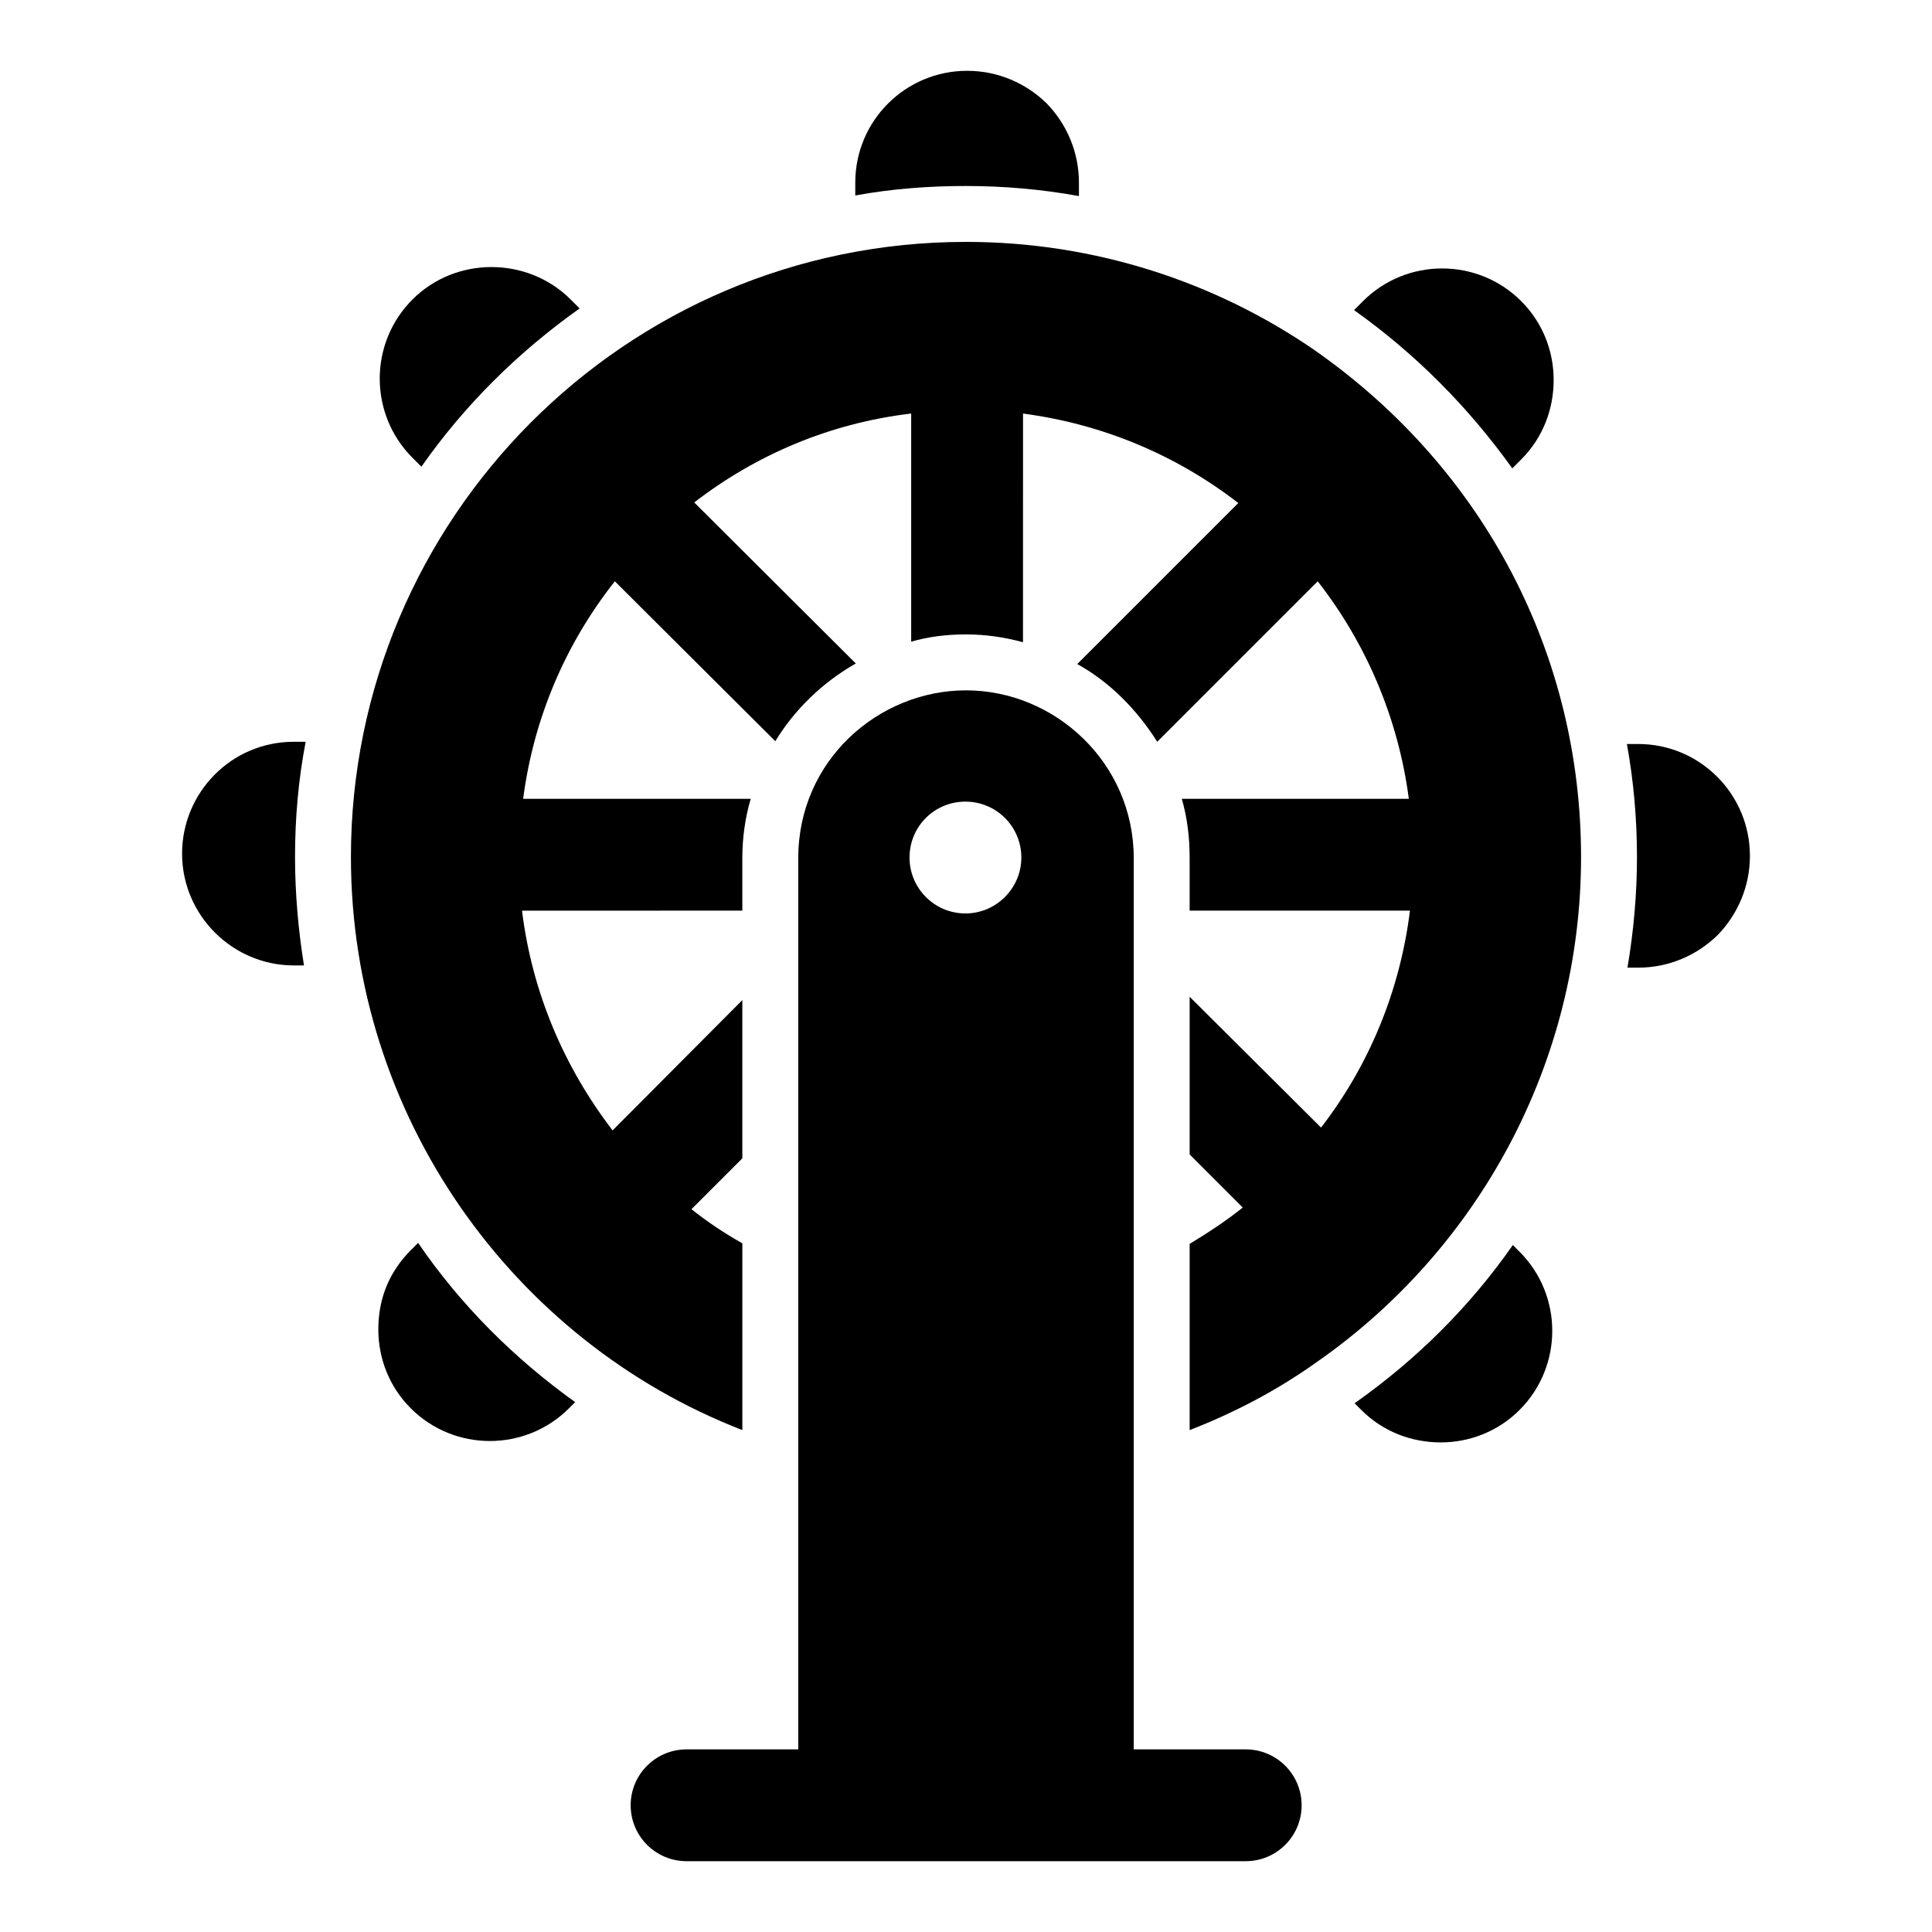 <?xml version="1.0" encoding="UTF-8"?>
<!-- Uploaded to: SVG Repo, www.svgrepo.com, Generator: SVG Repo Mixer Tools -->
<svg fill="#000000" width="800px" height="800px" version="1.1" viewBox="144 144 512 512" xmlns="http://www.w3.org/2000/svg">
 <g>
  <path d="m492.46 236.85c-26.227-18.074-58.234-28.746-92.461-28.746-90.395 0-163 73.523-163 163 0 68.523 42.816 128.28 103.73 151.88v-49.492c-4.742-2.668-9.188-5.629-13.484-9.039l13.48-13.48v-41.934l-34.379 34.527c-12.742-16.598-21.336-36.453-24.004-58.234l58.383-0.004v-13.93c0-5.336 0.742-10.668 2.223-15.707h-60.309c2.816-21.633 11.41-41.344 24.301-57.641l42.527 42.379c5.039-8.297 12.445-15.559 21.336-20.598l-42.824-42.676c16.301-12.598 36.008-21.043 57.492-23.562v60.457c4.594-1.336 9.484-1.926 14.52-1.926 5.188 0 10.223 0.742 15.113 2.074l0.008-60.602c21.336 2.816 40.75 11.113 57.047 23.707l-42.676 42.676c8.586 4.738 15.852 12.113 21.191 20.598l42.527-42.527c12.746 16.301 21.336 36.156 24.152 57.641h-60.16c1.484 5.188 2.074 10.375 2.074 15.707v13.93h58.383c-2.668 21.484-10.965 41.195-23.562 57.492l-34.82-34.672v41.785l14.078 14.078c-4.445 3.555-9.188 6.668-14.078 9.633v49.344c11.855-4.594 23.117-10.52 33.34-17.781 43.441-30.133 70.387-79.848 70.387-134.1 0-52.953-25.148-102.48-70.535-134.25z"/>
  <path d="m429.93 195.96v-3.559c0-8.148-3.262-15.559-8.594-21.043-5.484-5.336-12.891-8.594-21.043-8.594-16.301 0-29.637 13.188-29.637 29.637v3.406c9.633-1.777 19.414-2.516 29.344-2.516 10.074 0 20.152 0.887 29.93 2.668z"/>
  <path d="m544.77 268.12 2.371-2.371c5.777-5.777 8.594-13.336 8.594-21.043 0-7.559-2.816-15.113-8.594-20.895-11.559-11.559-30.375-11.559-41.934 0l-2.371 2.375c16.297 11.559 30.375 25.785 41.934 41.934z"/>
  <path d="m578.11 400.44c8.148 0 15.559-3.258 21.043-8.594 5.336-5.484 8.594-12.891 8.594-21.043 0-16.301-13.188-29.637-29.637-29.637h-2.965c1.781 9.785 2.668 19.859 2.668 29.938 0 9.926-0.891 19.707-2.519 29.34z"/>
  <path d="m502.98 515.88 1.777 1.777c5.777 5.777 13.336 8.594 21.043 8.594 7.559 0 15.113-2.816 20.895-8.594 11.559-11.559 11.559-30.375 0-41.934l-1.777-1.777c-11.266 16.152-25.344 30.227-41.938 41.934z"/>
  <path d="m254.78 473.35c-1.023 1.484-10.52 8.133-10.52 22.969 0 7.559 2.816 15.113 8.594 20.895 11.559 11.559 30.375 11.559 41.934 0l1.633-1.633c-16.301-11.707-30.379-25.781-41.641-42.23z"/>
  <path d="m221.89 399.85h2.668c-1.48-9.188-2.371-18.969-2.371-28.746 0-10.371 0.891-20.449 2.816-30.523l-3.113-0.004c-16.707 0-29.637 13.574-29.637 29.637 0 16.301 13.336 29.637 29.637 29.637z"/>
  <path d="m297.61 225.74-2.371-2.367c-11.383-11.383-30.387-11.551-41.934 0-11.559 11.559-11.559 30.375 0 41.934l2.371 2.371c11.41-16.301 25.637-30.379 41.934-41.938z"/>
  <path d="m400 326.95c-23.18 0-44.453 18.566-44.453 44.453v236.2h-29.598c-8.184 0-14.816 6.633-14.816 14.816 0 8.184 6.633 14.816 14.816 14.816h148.18c8.184 0 14.816-6.633 14.816-14.816 0-8.184-6.633-14.816-14.816-14.816h-29.676v-236.2c0-25.23-20.879-44.453-44.453-44.453zm-0.148 29.488c8.152 0 14.816 6.594 14.816 14.816 0 8.148-6.668 14.816-14.816 14.816-8.223 0-14.816-6.668-14.816-14.816-0.004-8.223 6.59-14.816 14.816-14.816z"/>
 </g>
</svg>